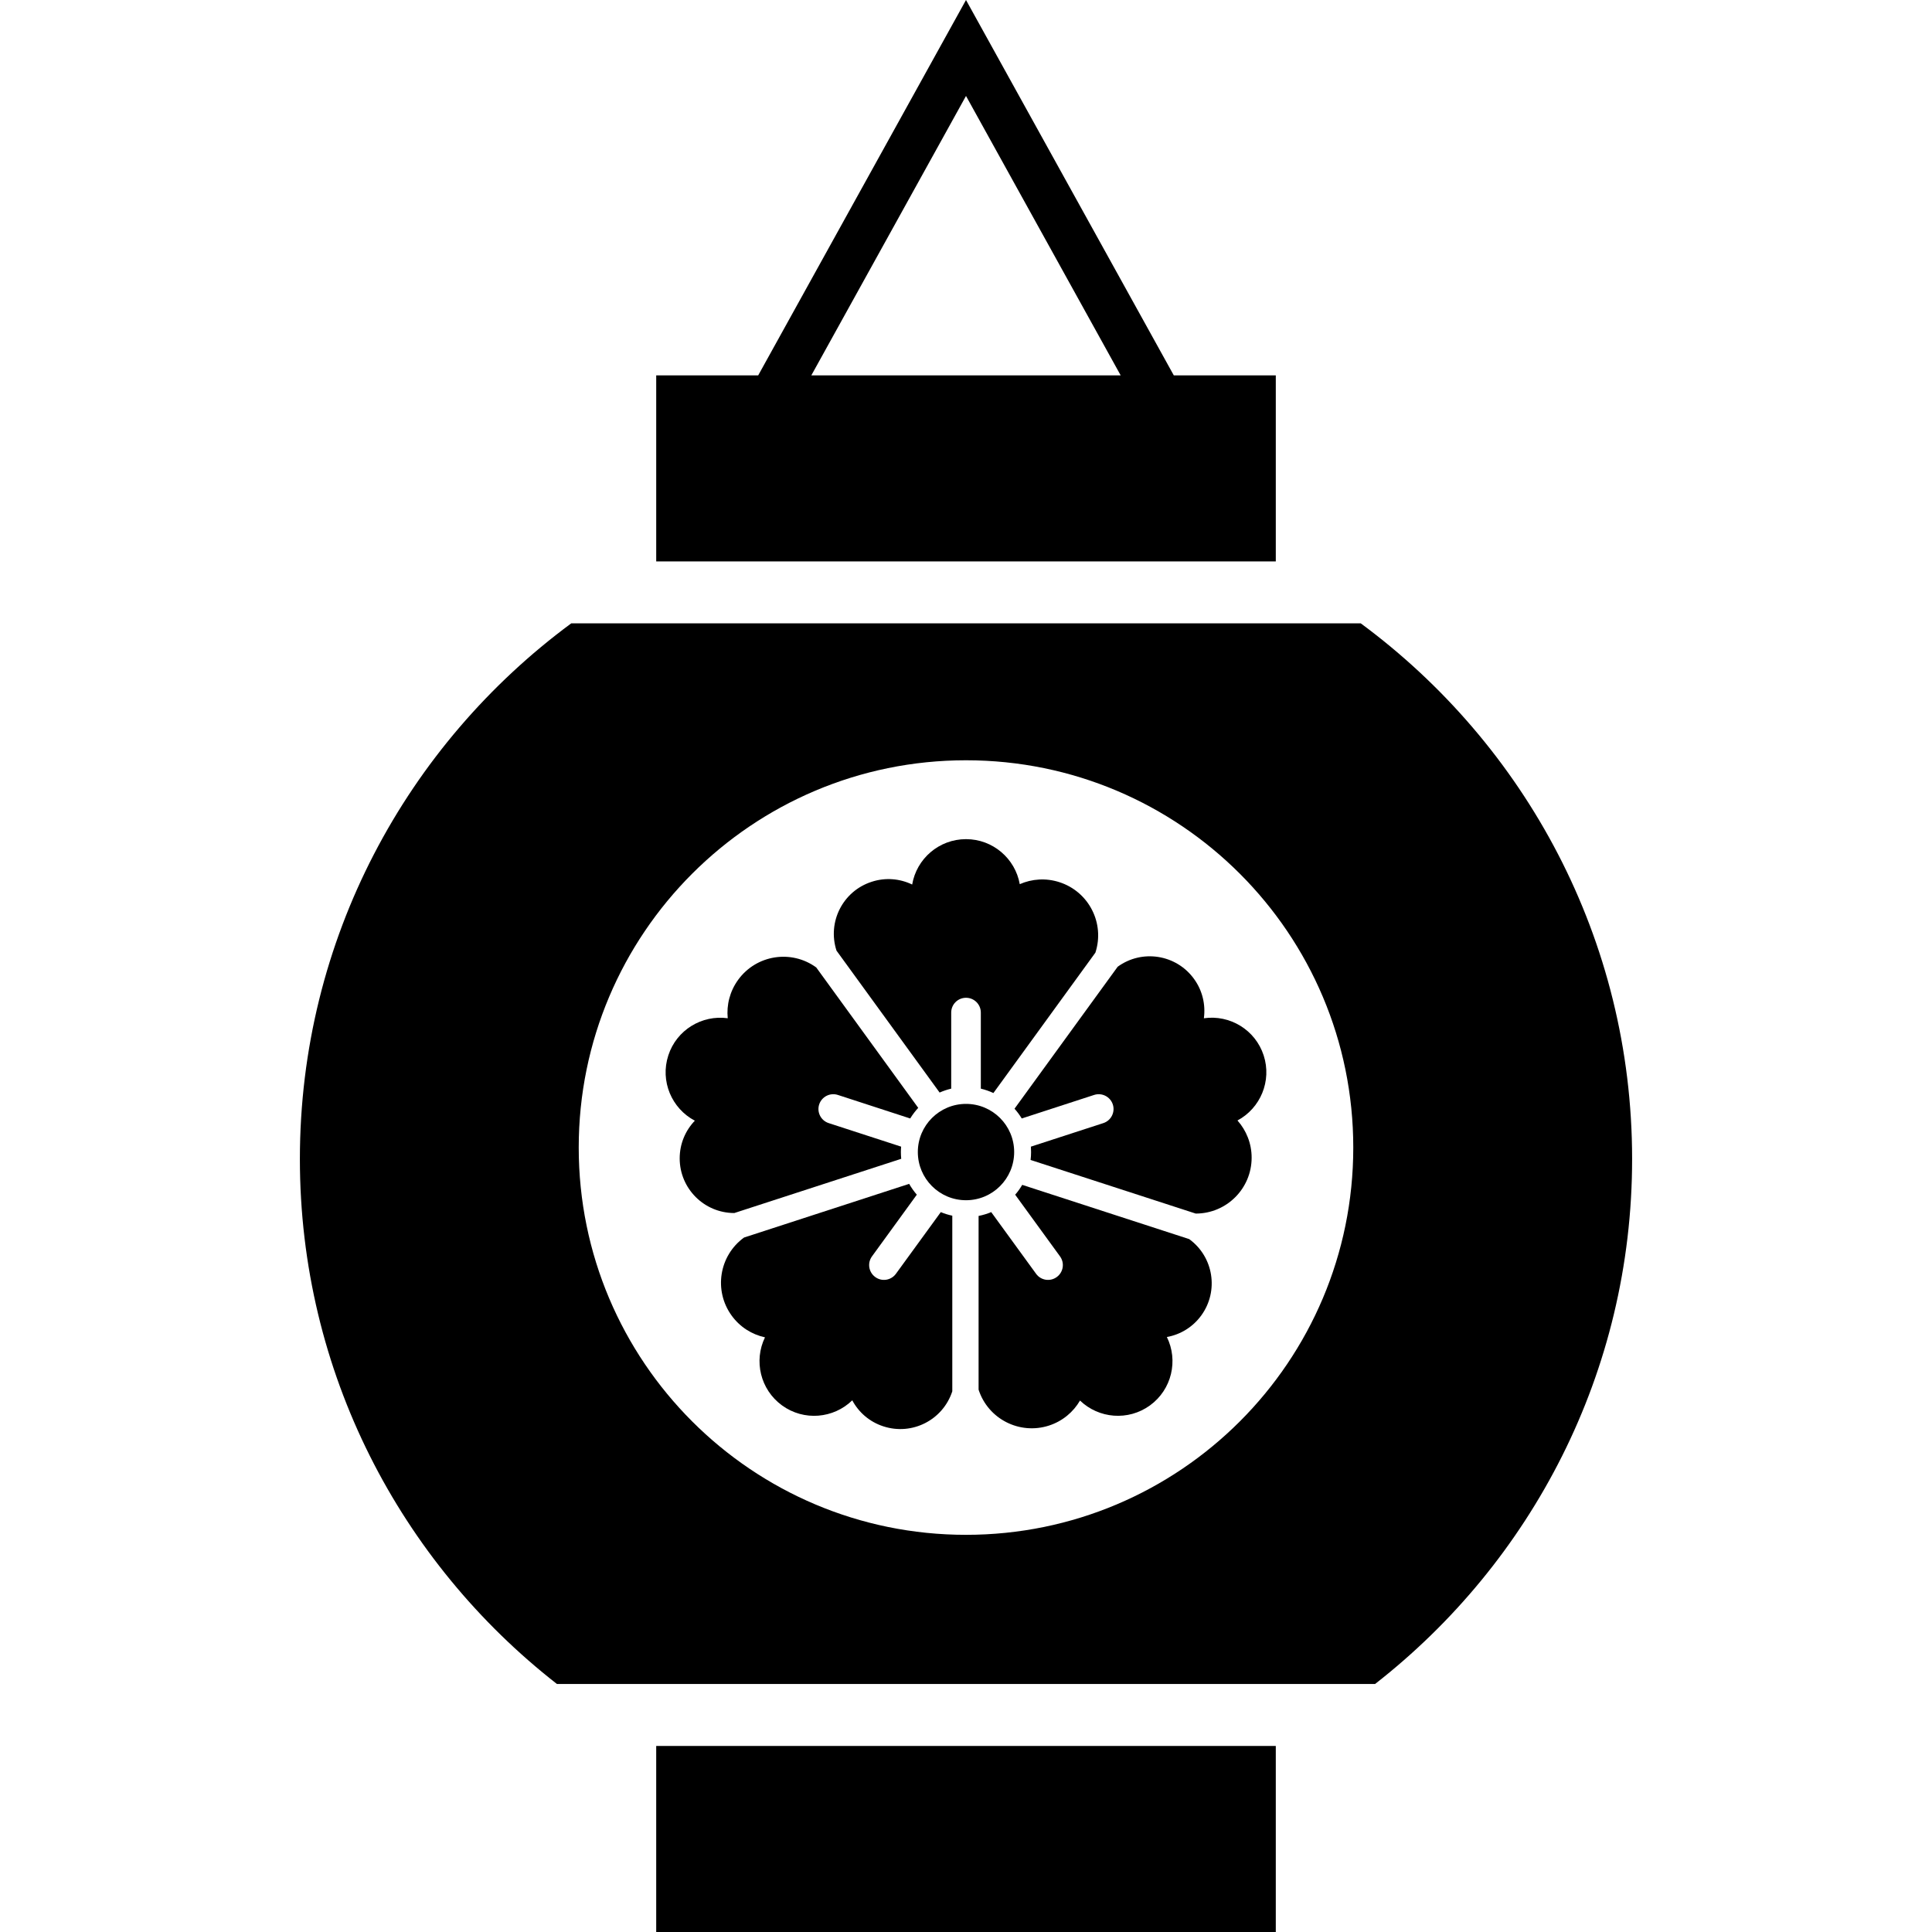 <?xml version="1.0" encoding="utf-8"?>

<!DOCTYPE svg PUBLIC "-//W3C//DTD SVG 1.1//EN" "http://www.w3.org/Graphics/SVG/1.1/DTD/svg11.dtd">
<!-- Uploaded to: SVG Repo, www.svgrepo.com, Generator: SVG Repo Mixer Tools -->
<svg version="1.1" id="_x32_" xmlns="http://www.w3.org/2000/svg" xmlns:xlink="http://www.w3.org/1999/xlink" 
	 viewBox="0 0 512 512"  xml:space="preserve">
<style type="text/css">
	.st0{fill:#000000;}
</style>
<g>
	<path class="st0" d="M338.098,99.474h-27.03L256,0l-55.069,99.474h-27.028v49.303h164.196V99.474z M215.011,99.474L256,25.426
		l40.989,74.048H215.011z"/>
	<rect x="173.902" y="462.696" class="st0" width="164.196" height="49.304"/>
	<path class="st0" d="M249.008,289.536c0.978-0.433,2.005-0.778,3.071-1.035v-20.158c0-2.173,1.756-3.921,3.93-3.921
		c2.156,0,3.92,1.748,3.92,3.921v20.158c1.154,0.281,2.277,0.666,3.335,1.163l27.029-37.204c2.534-7.778-1.723-16.14-9.517-18.667
		c-3.6-1.17-7.313-0.89-10.528,0.521c-1.203-6.784-7.128-11.931-14.24-11.931c-7.177,0-13.11,5.204-14.273,12.027
		c-3.247-1.564-7.064-1.932-10.752-0.722c-7.61,2.462-11.771,10.633-9.301,18.242L249.008,289.536z"/>
	<path class="st0" d="M238.833,307.096c-0.056-0.586-0.088-1.188-0.088-1.78c0-0.481,0.024-0.97,0.064-1.443l-19.196-6.238
		c-2.06-0.665-3.191-2.879-2.526-4.939c0.674-2.061,2.878-3.192,4.955-2.526l19.172,6.238c0.618-1.018,1.331-1.948,2.125-2.814
		l-27.029-37.212c-6.623-4.81-15.884-3.343-20.695,3.28c-2.221,3.063-3.103,6.688-2.759,10.184
		c-6.815-0.947-13.55,3.079-15.747,9.854c-2.214,6.807,0.89,14.063,7.032,17.295c-2.494,2.598-4.016,6.109-4.016,9.99
		c0,7.994,6.486,14.481,14.48,14.481L238.833,307.096z"/>
	<path class="st0" d="M237.43,337.565c-1.275,1.756-3.728,2.149-5.476,0.866c-1.756-1.275-2.15-3.72-0.866-5.485l11.875-16.341
		c-0.762-0.882-1.444-1.844-2.029-2.87l-43.755,14.224c-6.623,4.802-8.09,14.072-3.279,20.695c2.221,3.063,5.404,5.011,8.828,5.758
		c-3.015,6.197-1.243,13.839,4.514,18.033c5.789,4.209,13.655,3.495,18.618-1.347c1.692,3.175,4.57,5.717,8.258,6.903
		c7.61,2.478,15.772-1.684,18.25-9.293V322.17c-1.058-0.224-2.076-0.537-3.047-0.946L237.43,337.565z"/>
	<path class="st0" d="M315.15,328.376L270.897,314c-0.537,0.922-1.154,1.804-1.868,2.606l11.883,16.341
		c1.282,1.764,0.89,4.21-0.866,5.485c-1.756,1.282-4.21,0.89-5.476-0.866l-11.89-16.349c-1.059,0.449-2.182,0.794-3.344,1.018v46.04
		c2.526,7.786,10.881,12.036,18.674,9.509c3.592-1.17,6.439-3.592,8.203-6.622c4.964,4.778,12.772,5.468,18.546,1.283
		c5.788-4.218,7.536-11.907,4.474-18.122c3.535-0.633,6.839-2.582,9.124-5.724C323.048,342.128,321.612,333.067,315.15,328.376z"/>
	<path class="st0" d="M319.038,269.851c0.481-3.568-0.345-7.312-2.622-10.447c-4.707-6.479-13.768-7.906-20.222-3.207
		l-27.334,37.621c0.714,0.801,1.355,1.659,1.916,2.59l19.179-6.238c2.069-0.665,4.282,0.466,4.955,2.526
		c0.666,2.06-0.465,4.274-2.517,4.939l-19.196,6.238c0.032,0.473,0.048,0.962,0.048,1.443c0,0.706-0.04,1.395-0.129,2.085
		l43.763,14.208c8.187,0,14.818-6.638,14.818-14.817c0-3.785-1.427-7.233-3.752-9.854c6.069-3.24,9.141-10.464,6.944-17.239
		C332.677,272.891,325.894,268.85,319.038,269.851z"/>
	<path class="st0" d="M268.765,305.3c0-7.04-5.717-12.757-12.757-12.757c-7.056,0-12.774,5.717-12.774,12.757
		c0,7.056,5.717,12.773,12.774,12.773C263.048,318.073,268.765,312.356,268.765,305.3z"/>
	<path class="st0" d="M360.621,165.198H151.379c-43.538,32.146-71.907,83.67-71.907,141.954c0,56.584,26.725,106.818,68.123,139.123
		h216.811c41.398-32.304,68.122-82.538,68.122-139.123C432.528,248.868,404.16,197.344,360.621,165.198z M256,406.746
		c-56.68,0-102.632-45.944-102.632-102.633c0-56.68,45.952-102.632,102.632-102.632s102.632,45.952,102.632,102.632
		C358.632,360.802,312.68,406.746,256,406.746z"/>
</g>
</svg>